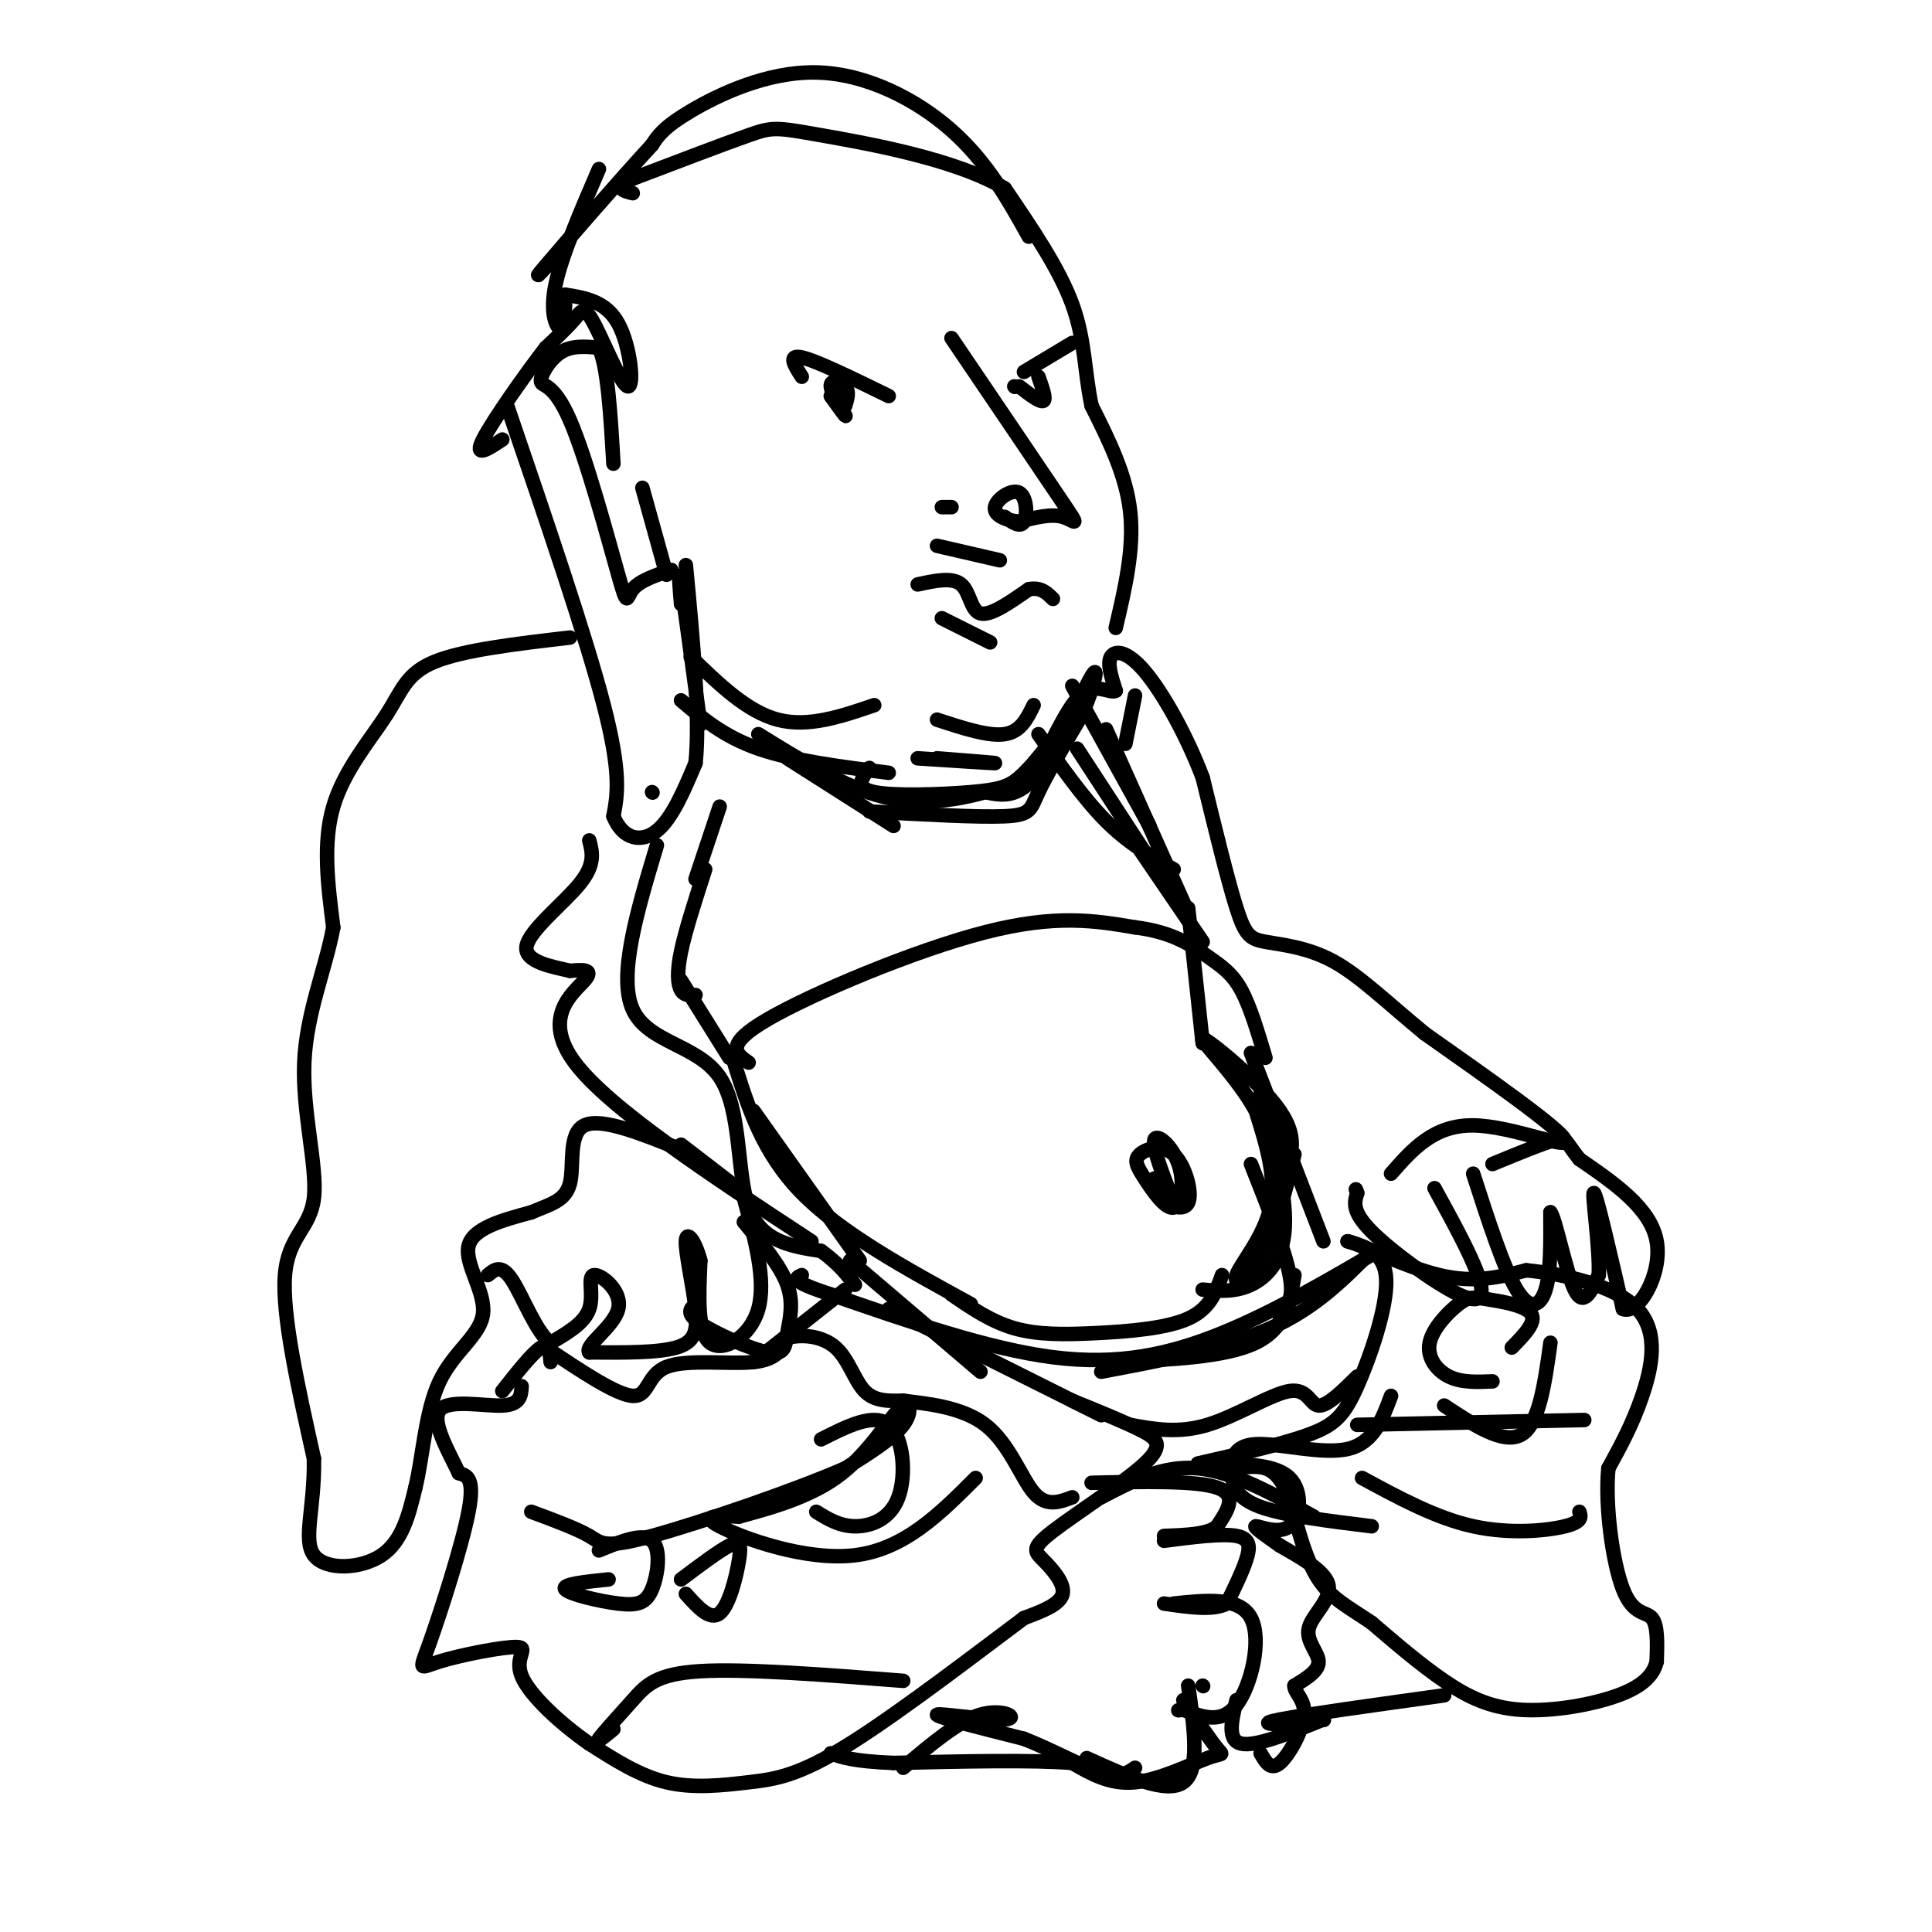 <svg viewBox='0 0 400 400' version='1.1' xmlns='http://www.w3.org/2000/svg' xmlns:xlink='http://www.w3.org/1999/xlink'><g fill='none' stroke='#000000' stroke-width='3' stroke-linecap='round' stroke-linejoin='round'><path d='M155,220c-2.622,-1.822 -5.244,-3.644 4,-9c9.244,-5.356 30.356,-14.244 45,-18c14.644,-3.756 22.822,-2.378 31,-1'/><path d='M235,192c7.833,0.952 11.917,3.833 15,6c3.083,2.167 5.167,3.619 7,7c1.833,3.381 3.417,8.690 5,14'/><path d='M259,218c0.000,0.000 15.000,39.000 15,39'/><path d='M268,239c-2.167,8.661 -4.333,17.321 -7,22c-2.667,4.679 -5.833,5.375 -5,3c0.833,-2.375 5.667,-7.821 7,-14c1.333,-6.179 -0.833,-13.089 -3,-20'/><path d='M260,230c-3.905,-7.214 -12.167,-15.250 -11,-15c1.167,0.250 11.762,8.786 16,15c4.238,6.214 2.119,10.107 0,14'/><path d='M261,226c2.667,10.511 5.333,21.022 5,28c-0.333,6.978 -3.667,10.422 -7,12c-3.333,1.578 -6.667,1.289 -10,1'/><path d='M243,249c-2.244,-5.748 -4.488,-11.496 -4,-13c0.488,-1.504 3.708,1.237 5,5c1.292,3.763 0.657,8.549 -1,9c-1.657,0.451 -4.336,-3.432 -6,-6c-1.664,-2.568 -2.313,-3.821 -1,-5c1.313,-1.179 4.589,-2.285 7,0c2.411,2.285 3.957,7.961 3,10c-0.957,2.039 -4.416,0.440 -6,-1c-1.584,-1.440 -1.292,-2.720 -1,-4'/><path d='M253,264c-1.238,3.476 -2.476,6.952 -7,9c-4.524,2.048 -12.333,2.667 -19,3c-6.667,0.333 -12.190,0.381 -17,-1c-4.810,-1.381 -8.905,-4.190 -13,-7'/><path d='M201,270c-13.417,-7.333 -26.833,-14.667 -35,-23c-8.167,-8.333 -11.083,-17.667 -14,-27'/><path d='M156,230c0.000,0.000 22.000,31.000 22,31'/><path d='M176,261c0.000,0.000 27.000,23.000 27,23'/><path d='M184,271c0.000,0.000 44.000,22.000 44,22'/><path d='M222,290c5.256,2.132 10.511,4.264 14,6c3.489,1.736 5.211,3.076 1,7c-4.211,3.924 -14.356,10.433 -19,14c-4.644,3.567 -3.789,4.191 -2,6c1.789,1.809 4.511,4.803 4,7c-0.511,2.197 -4.256,3.599 -8,5'/><path d='M212,335c-8.338,6.203 -25.183,19.209 -36,26c-10.817,6.791 -15.604,7.367 -21,8c-5.396,0.633 -11.399,1.324 -17,0c-5.601,-1.324 -10.801,-4.662 -16,-8'/><path d='M122,361c-5.827,-4.007 -12.396,-10.026 -14,-14c-1.604,-3.974 1.755,-5.905 -1,-6c-2.755,-0.095 -11.625,1.645 -16,3c-4.375,1.355 -4.255,2.326 -2,-4c2.255,-6.326 6.644,-19.950 8,-27c1.356,-7.050 -0.322,-7.525 -2,-8'/><path d='M95,305c-1.940,-4.167 -5.792,-10.583 -4,-13c1.792,-2.417 9.226,-0.833 13,-1c3.774,-0.167 3.887,-2.083 4,-4'/><path d='M104,288c3.167,-4.000 6.333,-8.000 8,-9c1.667,-1.000 1.833,1.000 2,3'/><path d='M113,279c7.310,4.905 14.619,9.810 18,10c3.381,0.190 2.833,-4.333 7,-6c4.167,-1.667 13.048,-0.476 18,-1c4.952,-0.524 5.976,-2.762 7,-5'/><path d='M163,277c3.083,-0.833 7.292,-0.417 10,2c2.708,2.417 3.917,6.833 6,9c2.083,2.167 5.042,2.083 8,2'/><path d='M187,290c4.583,0.619 12.042,1.167 17,5c4.958,3.833 7.417,10.952 10,14c2.583,3.048 5.292,2.024 8,1'/><path d='M175,267c0.000,0.000 -19.000,15.000 -19,15'/><path d='M248,303c8.815,-2.012 17.631,-4.024 23,-6c5.369,-1.976 7.292,-3.917 10,-10c2.708,-6.083 6.202,-16.310 6,-22c-0.202,-5.690 -4.101,-6.845 -8,-8'/><path d='M279,257c2.178,0.356 11.622,5.244 19,7c7.378,1.756 12.689,0.378 18,-1'/><path d='M316,263c7.845,0.762 18.458,3.167 23,8c4.542,4.833 3.012,12.095 1,18c-2.012,5.905 -4.506,10.452 -7,15'/><path d='M333,304c-0.750,7.726 0.875,19.542 3,25c2.125,5.458 4.750,4.560 6,6c1.250,1.440 1.125,5.220 1,9'/><path d='M343,344c-0.652,2.738 -2.783,5.085 -8,7c-5.217,1.915 -13.520,3.400 -20,3c-6.480,-0.400 -11.137,-2.686 -16,-6c-4.863,-3.314 -9.931,-7.657 -15,-12'/><path d='M284,336c-4.511,-3.111 -8.289,-4.889 -11,-9c-2.711,-4.111 -4.356,-10.556 -6,-17'/><path d='M267,310c-1.778,-3.978 -3.222,-5.422 -5,-6c-1.778,-0.578 -3.889,-0.289 -6,0'/><path d='M252,303c6.101,0.113 12.202,0.226 15,3c2.798,2.774 2.292,8.208 0,10c-2.292,1.792 -6.369,-0.060 -7,0c-0.631,0.060 2.185,2.030 5,4'/><path d='M265,320c3.329,1.981 9.150,4.933 10,8c0.850,3.067 -3.271,6.249 -4,9c-0.729,2.751 1.935,5.072 2,7c0.065,1.928 -2.467,3.464 -5,5'/><path d='M268,349c-0.071,1.512 2.250,2.792 2,6c-0.250,3.208 -3.071,8.345 -5,10c-1.929,1.655 -2.964,-0.173 -4,-2'/><path d='M226,307c10.833,-0.250 21.667,-0.500 26,1c4.333,1.500 2.167,4.750 0,8'/><path d='M252,316c-1.833,1.667 -6.417,1.833 -11,2'/><path d='M241,319c6.022,-0.778 12.044,-1.556 15,-1c2.956,0.556 2.844,2.444 2,5c-0.844,2.556 -2.422,5.778 -4,9'/><path d='M254,332c-2.833,1.500 -7.917,0.750 -13,0'/><path d='M243,332c6.844,-0.711 13.689,-1.422 16,3c2.311,4.422 0.089,13.978 -3,18c-3.089,4.022 -7.044,2.511 -11,1'/><path d='M245,354c-1.833,0.167 -0.917,0.083 0,0'/><path d='M245,352c2.815,4.173 5.631,8.345 7,10c1.369,1.655 1.292,0.792 -2,2c-3.292,1.208 -9.798,4.488 -15,5c-5.202,0.512 -9.101,-1.744 -13,-4'/><path d='M222,365c-8.333,-0.667 -22.667,-0.333 -37,0'/><path d='M185,365c-8.333,-0.333 -10.667,-1.167 -13,-2'/><path d='M187,366c5.673,-4.821 11.345,-9.643 16,-11c4.655,-1.357 8.292,0.750 5,1c-3.292,0.250 -13.512,-1.357 -14,-1c-0.488,0.357 8.756,2.679 18,5'/><path d='M212,360c6.044,2.378 12.156,5.822 16,7c3.844,1.178 5.422,0.089 7,-1'/><path d='M225,364c8.250,3.750 16.500,7.500 20,5c3.500,-2.500 2.250,-11.250 1,-20'/><path d='M249,349c0.000,0.000 0.100,0.100 0.1,0.1'/><path d='M299,351c-14.417,2.000 -28.833,4.000 -34,5c-5.167,1.000 -1.083,1.000 3,1'/><path d='M274,356c0.000,0.000 0.100,0.100 0.1,0.1'/><path d='M274,356c-7.000,2.833 -14.000,5.667 -17,5c-3.000,-0.667 -2.000,-4.833 -1,-9'/><path d='M305,243c3.156,9.778 6.311,19.556 9,24c2.689,4.444 4.911,3.556 6,0c1.089,-3.556 1.044,-9.778 1,-16'/><path d='M321,251c1.044,1.200 3.156,12.200 5,16c1.844,3.800 3.422,0.400 5,-3'/><path d='M331,264c0.289,-5.311 -1.489,-17.089 -1,-17c0.489,0.089 3.244,12.044 6,24'/><path d='M336,271c3.200,1.378 8.200,-7.178 7,-14c-1.200,-6.822 -8.600,-11.911 -16,-17'/><path d='M327,240c-3.022,-3.756 -2.578,-4.644 -5,-4c-2.422,0.644 -7.711,2.822 -13,5'/><path d='M297,246c3.738,6.815 7.476,13.631 9,18c1.524,4.369 0.833,6.292 -4,4c-4.833,-2.292 -13.810,-8.798 -18,-13c-4.190,-4.202 -3.595,-6.101 -3,-8'/><path d='M281,247c-0.500,-1.333 -0.250,-0.667 0,0'/><path d='M288,243c4.422,-5.044 8.844,-10.089 17,-10c8.156,0.089 20.044,5.311 19,3c-1.044,-2.311 -15.022,-12.156 -29,-22'/><path d='M295,214c-8.014,-6.584 -13.550,-12.043 -19,-15c-5.450,-2.957 -10.813,-3.411 -14,-4c-3.187,-0.589 -4.196,-1.311 -6,-7c-1.804,-5.689 -4.402,-16.344 -7,-27'/><path d='M249,161c-3.369,-8.893 -8.292,-17.625 -12,-22c-3.708,-4.375 -6.202,-4.393 -7,-3c-0.798,1.393 0.101,4.196 1,7'/><path d='M231,143c-0.867,0.644 -3.533,-1.244 -6,0c-2.467,1.244 -4.733,5.622 -7,10'/><path d='M218,153c-2.417,3.071 -4.833,6.143 -7,8c-2.167,1.857 -4.083,2.500 -10,3c-5.917,0.500 -15.833,0.857 -20,0c-4.167,-0.857 -2.583,-2.929 -1,-5'/><path d='M190,121c3.578,-0.778 7.156,-1.556 9,0c1.844,1.556 1.956,5.444 4,6c2.044,0.556 6.022,-2.222 10,-5'/><path d='M213,122c2.500,-0.500 3.750,0.750 5,2'/><path d='M195,128c0.000,0.000 10.000,5.000 10,5'/><path d='M194,113c0.000,0.000 13.000,3.000 13,3'/><path d='M197,70c9.511,14.044 19.022,28.089 23,34c3.978,5.911 2.422,3.689 0,3c-2.422,-0.689 -5.711,0.156 -9,1'/><path d='M211,108c-2.799,-0.244 -5.297,-1.354 -5,-3c0.297,-1.646 3.388,-3.828 5,-3c1.612,0.828 1.746,4.665 1,6c-0.746,1.335 -2.373,0.167 -4,-1'/><path d='M195,105c0.000,0.000 2.000,0.000 2,0'/><path d='M184,82c-7.500,-3.667 -15.000,-7.333 -18,-8c-3.000,-0.667 -1.500,1.667 0,4'/><path d='M172,82c1.696,2.345 3.393,4.690 3,4c-0.393,-0.690 -2.875,-4.417 -3,-6c-0.125,-1.583 2.107,-1.024 3,0c0.893,1.024 0.446,2.512 0,4'/><path d='M212,77c0.000,0.000 10.000,-6.000 10,-6'/><path d='M210,80c0.000,0.000 0.100,0.100 0.1,0.1'/><path d='M231,130c1.917,-8.167 3.833,-16.333 3,-24c-0.833,-7.667 -4.417,-14.833 -8,-22'/><path d='M226,84c-1.511,-7.022 -1.289,-13.578 -4,-21c-2.711,-7.422 -8.356,-15.711 -14,-24'/><path d='M208,39c-10.155,-6.095 -28.542,-9.333 -38,-11c-9.458,-1.667 -9.988,-1.762 -15,0c-5.012,1.762 -14.506,5.381 -24,9'/><path d='M131,37c-4.000,2.000 -2.000,2.500 0,3'/><path d='M211,80c2.167,1.667 4.333,3.333 5,3c0.667,-0.333 -0.167,-2.667 -1,-5'/><path d='M216,82c0.000,0.000 0.100,0.100 0.1,0.1'/><path d='M213,49c-4.321,-7.744 -8.643,-15.488 -16,-22c-7.357,-6.512 -17.750,-11.792 -28,-12c-10.250,-0.208 -20.357,4.655 -26,8c-5.643,3.345 -6.821,5.173 -8,7'/><path d='M135,30c-6.311,6.822 -18.089,20.378 -22,25c-3.911,4.622 0.044,0.311 4,-4'/><path d='M124,35c-3.889,9.022 -7.778,18.044 -9,24c-1.222,5.956 0.222,8.844 1,9c0.778,0.156 0.889,-2.422 1,-5'/><path d='M117,61c4.233,0.687 8.466,1.375 11,6c2.534,4.625 3.370,13.188 2,13c-1.370,-0.188 -4.946,-9.128 -7,-13c-2.054,-3.872 -2.587,-2.678 -4,-1c-1.413,1.678 -3.707,3.839 -6,6'/><path d='M113,72c-4.000,5.156 -11.000,15.044 -13,19c-2.000,3.956 1.000,1.978 4,0'/><path d='M105,84c8.167,23.917 16.333,47.833 20,62c3.667,14.167 2.833,18.583 2,23'/><path d='M127,169c1.956,4.867 5.844,5.533 9,3c3.156,-2.533 5.578,-8.267 8,-14'/><path d='M144,158c1.000,-9.167 -0.500,-25.083 -2,-41'/><path d='M139,118c-3.291,1.112 -6.582,2.224 -8,4c-1.418,1.776 -0.963,4.216 -3,-3c-2.037,-7.216 -6.567,-24.089 -10,-32c-3.433,-7.911 -5.771,-6.861 -6,-8c-0.229,-1.139 1.649,-4.468 4,-6c2.351,-1.532 5.176,-1.266 8,-1'/><path d='M124,72c1.833,3.833 2.417,13.917 3,24'/><path d='M133,101c0.000,0.000 5.000,18.000 5,18'/><path d='M141,125c0.000,0.000 0.100,0.100 0.1,0.1'/><path d='M141,125c-0.333,-4.083 -0.667,-8.167 0,-4c0.667,4.167 2.333,16.583 4,29'/><path d='M135,164c0.000,0.000 0.100,0.100 0.1,0.1'/><path d='M184,160c-9.917,-1.250 -19.833,-2.500 -27,-5c-7.167,-2.500 -11.583,-6.250 -16,-10'/><path d='M149,167c0.000,0.000 -5.000,15.000 -5,15'/><path d='M146,180c-2.044,6.311 -4.089,12.622 -5,17c-0.911,4.378 -0.689,6.822 0,8c0.689,1.178 1.844,1.089 3,1'/><path d='M141,203c0.000,0.000 10.000,16.000 10,16'/><path d='M234,173c0.000,0.000 15.000,22.000 15,22'/><path d='M246,188c0.000,0.000 3.000,28.000 3,28'/><path d='M259,241c3.500,8.833 7.000,17.667 8,23c1.000,5.333 -0.500,7.167 -2,9'/><path d='M268,264c-0.917,5.500 -1.833,11.000 -8,14c-6.167,3.000 -17.583,3.500 -29,4'/><path d='M228,284c12.833,-2.417 25.667,-4.833 35,-9c9.333,-4.167 15.167,-10.083 21,-16'/><path d='M287,258c-11.489,6.756 -22.978,13.511 -34,18c-11.022,4.489 -21.578,6.711 -35,5c-13.422,-1.711 -29.711,-7.356 -46,-13'/><path d='M172,268c-8.667,-2.833 -7.333,-3.417 -6,-4'/><path d='M136,175c-4.060,13.536 -8.119,27.071 -5,34c3.119,6.929 13.417,7.250 18,14c4.583,6.750 3.452,19.929 6,27c2.548,7.071 8.774,8.036 15,9'/><path d='M170,259c3.667,2.667 5.333,4.833 7,7'/><path d='M168,257c-20.978,-13.778 -41.956,-27.556 -49,-37c-7.044,-9.444 -0.156,-14.556 2,-17c2.156,-2.444 -0.422,-2.222 -3,-2'/><path d='M118,201c-3.131,-0.774 -9.458,-1.708 -9,-5c0.458,-3.292 7.702,-8.940 11,-13c3.298,-4.060 2.649,-6.530 2,-9'/><path d='M118,132c-11.030,1.286 -22.060,2.571 -28,5c-5.940,2.429 -6.792,6.000 -10,11c-3.208,5.000 -8.774,11.429 -11,19c-2.226,7.571 -1.113,16.286 0,25'/><path d='M69,192c-1.595,8.646 -5.582,17.761 -6,28c-0.418,10.239 2.734,21.603 2,28c-0.734,6.397 -5.352,7.828 -6,16c-0.648,8.172 2.676,23.086 6,38'/><path d='M65,302c0.179,10.238 -2.375,16.833 0,20c2.375,3.167 9.679,2.905 14,0c4.321,-2.905 5.661,-8.452 7,-14'/><path d='M86,308c1.581,-6.501 2.032,-15.753 5,-22c2.968,-6.247 8.453,-9.490 9,-14c0.547,-4.510 -3.844,-10.289 -3,-14c0.844,-3.711 6.922,-5.356 13,-7'/><path d='M110,251c3.881,-1.667 7.083,-2.333 8,-6c0.917,-3.667 -0.452,-10.333 3,-12c3.452,-1.667 11.726,1.667 20,5'/><path d='M141,237c0.000,0.000 13.000,10.000 13,10'/><path d='M154,248c2.333,8.556 4.667,17.111 3,23c-1.667,5.889 -7.333,9.111 -10,7c-2.667,-2.111 -2.333,-9.556 -2,-17'/><path d='M145,261c-1.116,-4.260 -2.907,-6.410 -3,-4c-0.093,2.410 1.514,9.380 2,14c0.486,4.620 -0.147,6.892 -4,8c-3.853,1.108 -10.927,1.054 -18,1'/><path d='M122,280c-1.113,-1.370 5.104,-5.295 6,-9c0.896,-3.705 -3.528,-7.190 -5,-7c-1.472,0.190 0.008,4.054 -1,7c-1.008,2.946 -4.504,4.973 -8,7'/><path d='M114,278c-2.800,-1.756 -5.800,-9.644 -8,-13c-2.200,-3.356 -3.600,-2.178 -5,-1'/><path d='M154,253c3.793,4.525 7.585,9.049 9,13c1.415,3.951 0.451,7.327 0,10c-0.451,2.673 -0.391,4.643 -4,4c-3.609,-0.643 -10.888,-3.898 -14,-6c-3.112,-2.102 -2.056,-3.051 -1,-4'/><path d='M243,180c-4.667,-2.667 -9.333,-5.333 -14,-10c-4.667,-4.667 -9.333,-11.333 -14,-18'/><path d='M222,142c0.000,0.000 16.000,29.000 16,29'/><path d='M235,144c0.000,0.000 -2.000,10.000 -2,10'/><path d='M229,151c0.000,0.000 17.000,38.000 17,38'/><path d='M223,155c0.000,0.000 15.000,23.000 15,23'/><path d='M234,295c4.970,0.917 9.940,1.833 16,0c6.060,-1.833 13.208,-6.417 17,-7c3.792,-0.583 4.226,2.833 6,3c1.774,0.167 4.887,-2.917 8,-6'/><path d='M288,289c-1.815,4.895 -3.630,9.789 -9,11c-5.370,1.211 -14.295,-1.263 -19,-1c-4.705,0.263 -5.190,3.263 -5,6c0.190,2.737 1.054,5.211 6,7c4.946,1.789 13.973,2.895 23,4'/><path d='M272,314c-8.333,-4.667 -16.667,-9.333 -24,-10c-7.333,-0.667 -13.667,2.667 -20,6'/><path d='M202,306c-7.356,7.378 -14.711,14.756 -25,16c-10.289,1.244 -23.511,-3.644 -28,-6c-4.489,-2.356 -0.244,-2.178 4,-2'/><path d='M153,314c4.415,-1.254 13.451,-3.388 20,-8c6.549,-4.612 10.609,-11.703 13,-14c2.391,-2.297 3.112,0.201 1,3c-2.112,2.799 -7.056,5.900 -12,9'/><path d='M175,304c-10.274,4.500 -29.958,11.250 -40,14c-10.042,2.750 -10.440,1.500 -13,0c-2.560,-1.500 -7.280,-3.250 -12,-5'/><path d='M124,321c4.539,-1.866 9.078,-3.732 11,-2c1.922,1.732 1.226,7.062 0,10c-1.226,2.938 -2.984,3.483 -7,3c-4.016,-0.483 -10.290,-1.995 -11,-3c-0.710,-1.005 4.145,-1.502 9,-2'/><path d='M141,327c3.923,-2.946 7.845,-5.893 10,-7c2.155,-1.107 2.542,-0.375 2,3c-0.542,3.375 -2.012,9.393 -4,11c-1.988,1.607 -4.494,-1.196 -7,-4'/><path d='M170,298c5.470,-2.768 10.940,-5.536 14,-3c3.060,2.536 3.708,10.375 2,15c-1.708,4.625 -5.774,6.036 -9,6c-3.226,-0.036 -5.613,-1.518 -8,-3'/><path d='M187,348c-16.393,-1.274 -32.786,-2.548 -42,-2c-9.214,0.548 -11.250,2.917 -14,6c-2.750,3.083 -6.214,6.881 -7,8c-0.786,1.119 1.107,-0.440 3,-2'/><path d='M282,306c7.667,4.156 15.333,8.311 23,10c7.667,1.689 15.333,0.911 19,0c3.667,-0.911 3.333,-1.956 3,-3'/><path d='M281,295c0.000,0.000 47.000,-1.000 47,-1'/><path d='M313,279c2.581,-2.639 5.162,-5.278 4,-7c-1.162,-1.722 -6.068,-2.528 -9,-3c-2.932,-0.472 -3.889,-0.611 -6,1c-2.111,1.611 -5.376,4.972 -6,8c-0.624,3.028 1.393,5.722 4,7c2.607,1.278 5.803,1.139 9,1'/><path d='M321,278c-1.167,8.417 -2.333,16.833 -6,19c-3.667,2.167 -9.833,-1.917 -16,-6'/><path d='M194,149c5.333,1.750 10.667,3.500 14,3c3.333,-0.500 4.667,-3.250 6,-6'/><path d='M190,157c7.667,0.500 15.333,1.000 16,1c0.667,0.000 -5.667,-0.500 -12,-1'/><path d='M181,146c-6.833,2.333 -13.667,4.667 -20,3c-6.333,-1.667 -12.167,-7.333 -18,-13'/><path d='M163,157c0.000,0.000 22.000,14.000 22,14'/><path d='M180,168c11.244,0.622 22.489,1.244 28,1c5.511,-0.244 5.289,-1.356 7,-5c1.711,-3.644 5.356,-9.822 9,-16'/><path d='M224,148c2.369,-5.429 3.792,-11.000 2,-8c-1.792,3.000 -6.798,14.571 -11,20c-4.202,5.429 -7.601,4.714 -11,4'/><path d='M204,164c-5.222,1.422 -12.778,2.978 -21,1c-8.222,-1.978 -17.111,-7.489 -26,-13'/></g>
</svg>